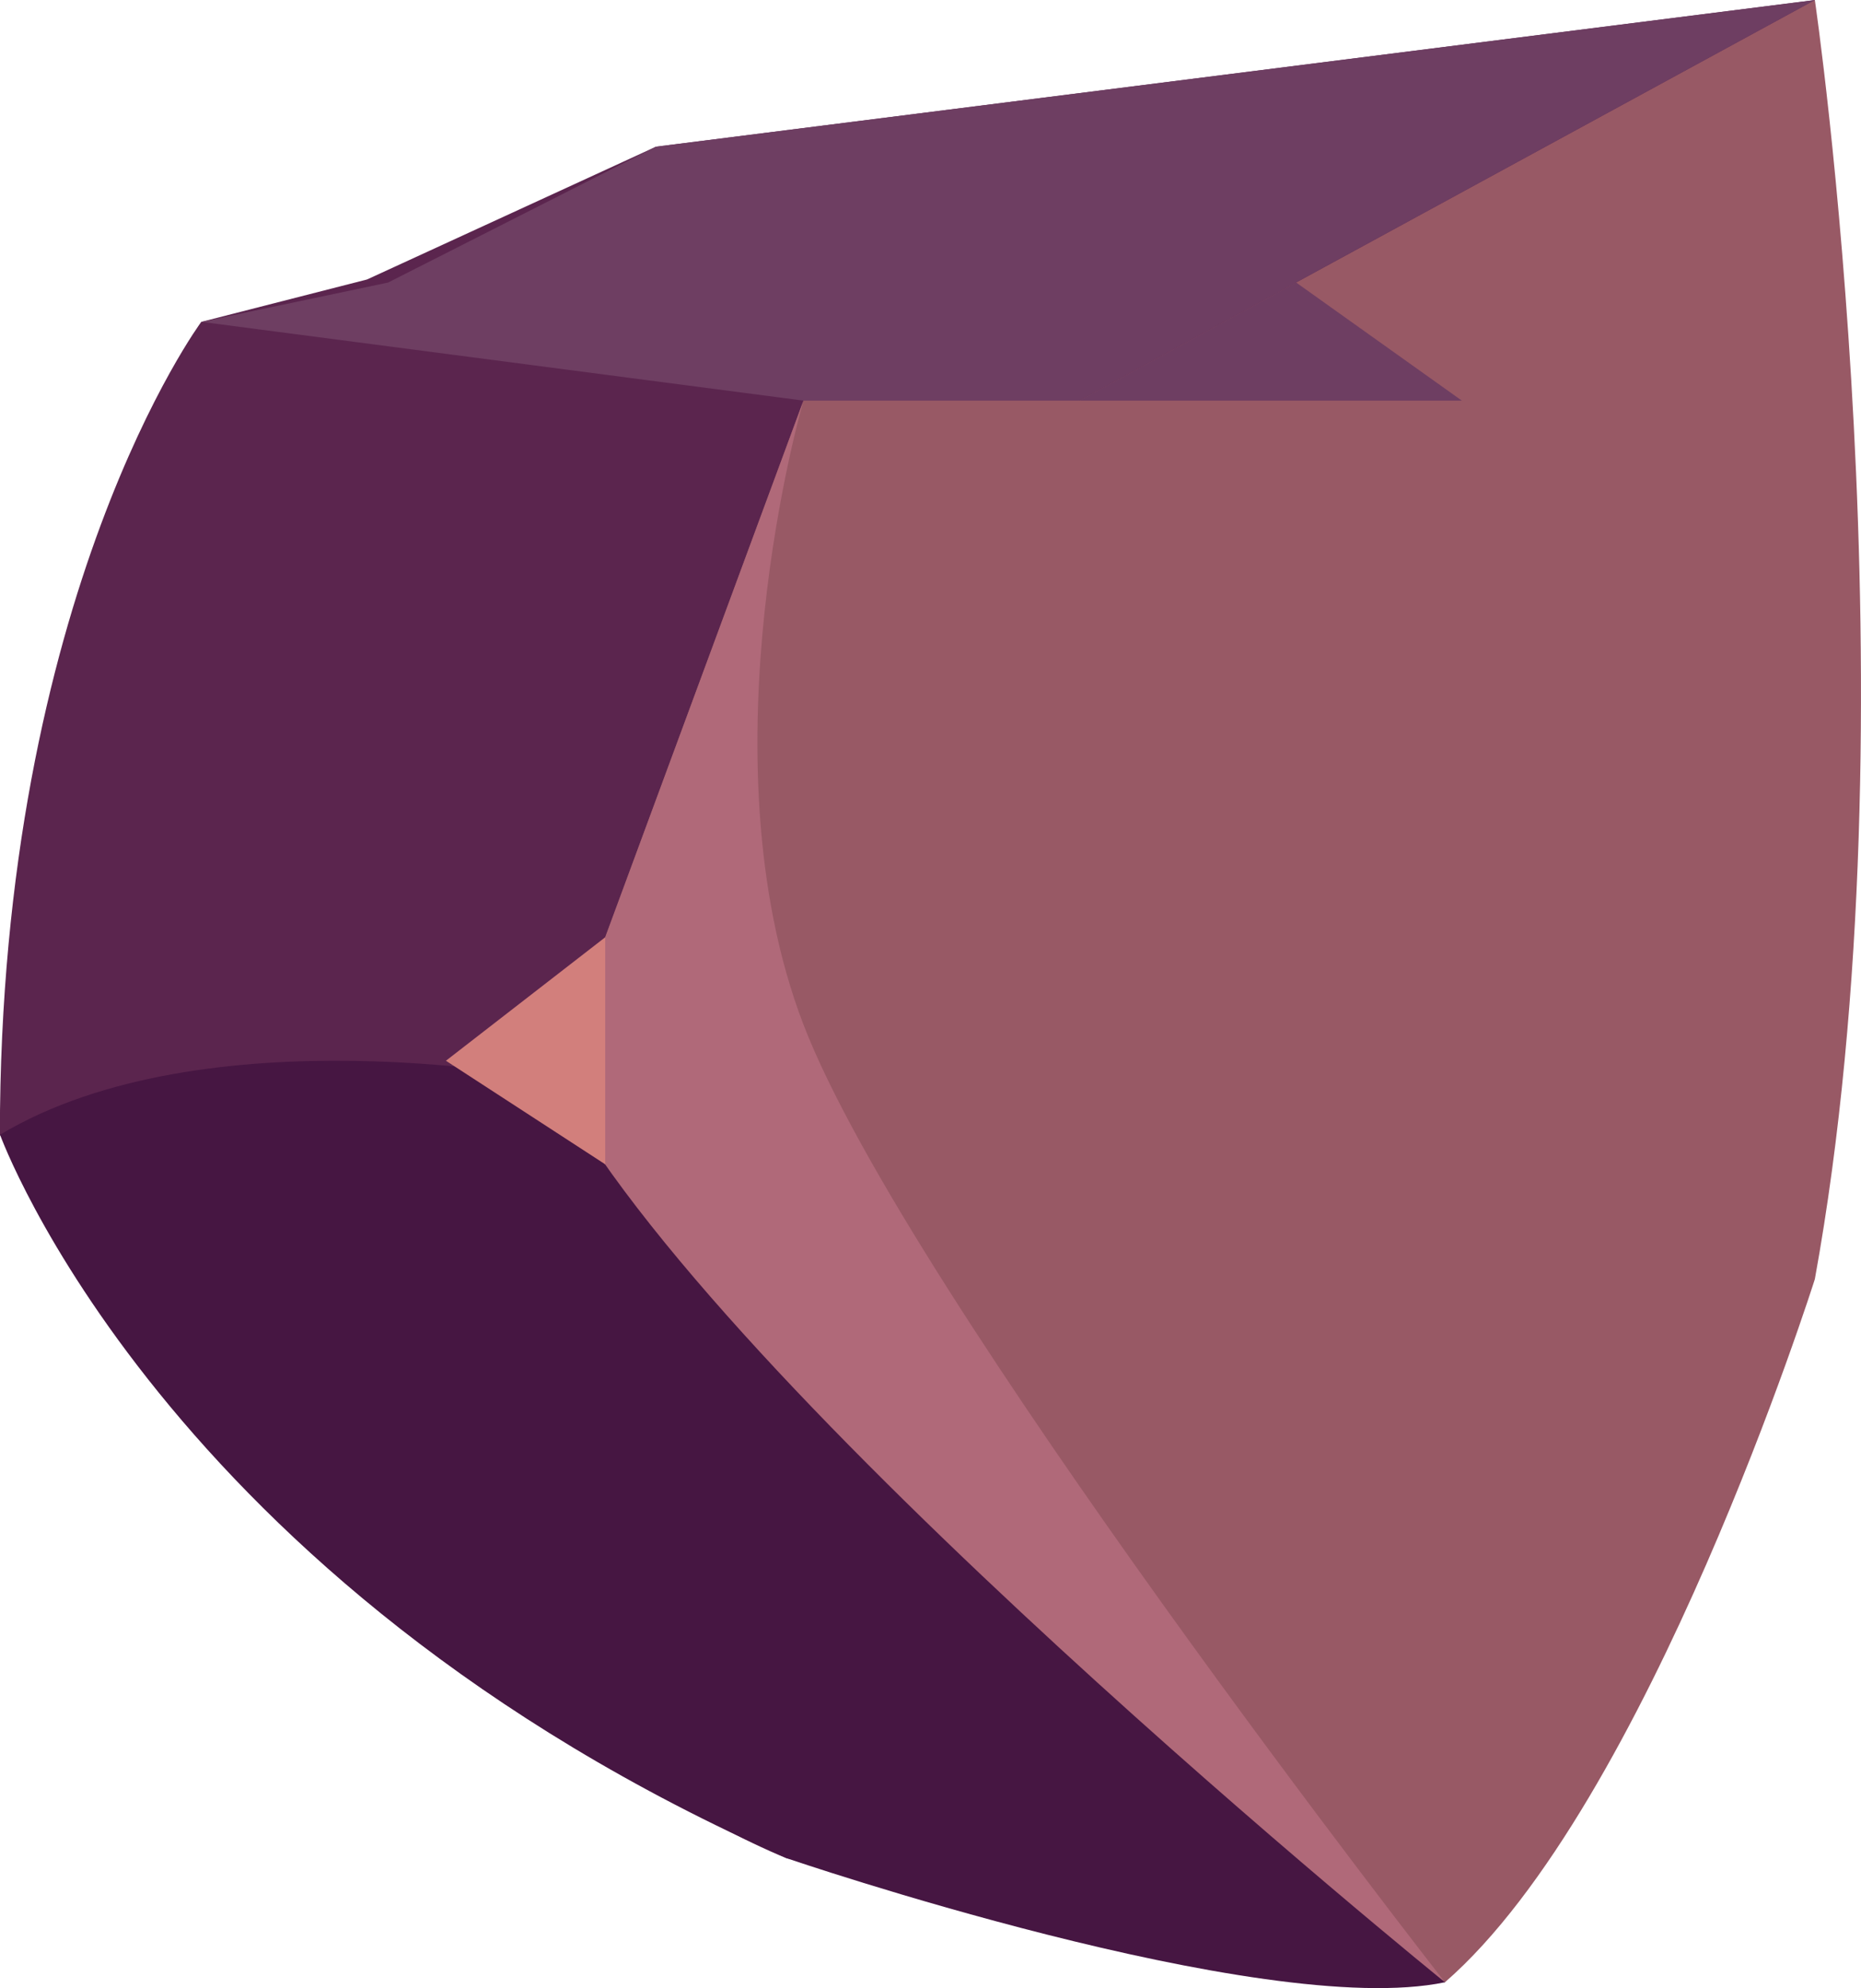 <svg xmlns="http://www.w3.org/2000/svg" width="46.729" height="49.91" viewBox="0 0 46.729 49.91">
  <g id="Group_5861" data-name="Group 5861" transform="translate(-1078.009 -410.309)">
    <path id="Path_4147" data-name="Path 4147" d="M704.14,257.473l-29.1,3.682-7.254,3.333-4.162,1.064s-5.057,6.823-5.057,20.407c0,0,10.785,14.464,19.757,18.164l16.527,3.112Z" transform="translate(419.439 152.837)" fill="#5b254e"/>
    <path id="Path_4148" data-name="Path 4148" d="M689.276,307.234l-22.409-22.66,6.3-17.046h6.925l18.47-10.057s2.607,17.755,0,32.113c0,0-4.171,13.2-9.286,17.649" transform="translate(425.017 152.837)" fill="#985965"/>
    <path id="Path_4149" data-name="Path 4149" d="M672.446,273.87s-8.7-1.717-13.875,1.383c0,0,4.055,11.229,19.757,18.164,0,0,11.917,4.075,16.527,3.112,0,0-16.3-13.686-22.409-22.66" transform="translate(419.439 163.542)" fill="#461642"/>
    <path id="Path_4150" data-name="Path 4150" d="M674.775,264.678h9.607l-4.161-2.965Z" transform="translate(430.333 155.688)" fill="#6e3e62"/>
    <path id="Path_4151" data-name="Path 4151" d="M673.166,263.486s-2.6,8.89,0,15.663,16.109,24.043,16.109,24.043-18.367-14.85-22.407-22.658Z" transform="translate(425.017 156.88)" fill="#b06979"/>
    <path id="Path_4152" data-name="Path 4152" d="M665.266,274.643l4-3.1v5.7Z" transform="translate(423.94 162.295)" fill="#d27f7c"/>
    <path id="Path_4153" data-name="Path 4153" d="M661.594,265.552l15.117,1.977h6.923l18.472-10.055-29.1,3.681-6.724,3.41Z" transform="translate(421.472 152.837)" fill="#6e3e62"/>
  </g>
</svg>
